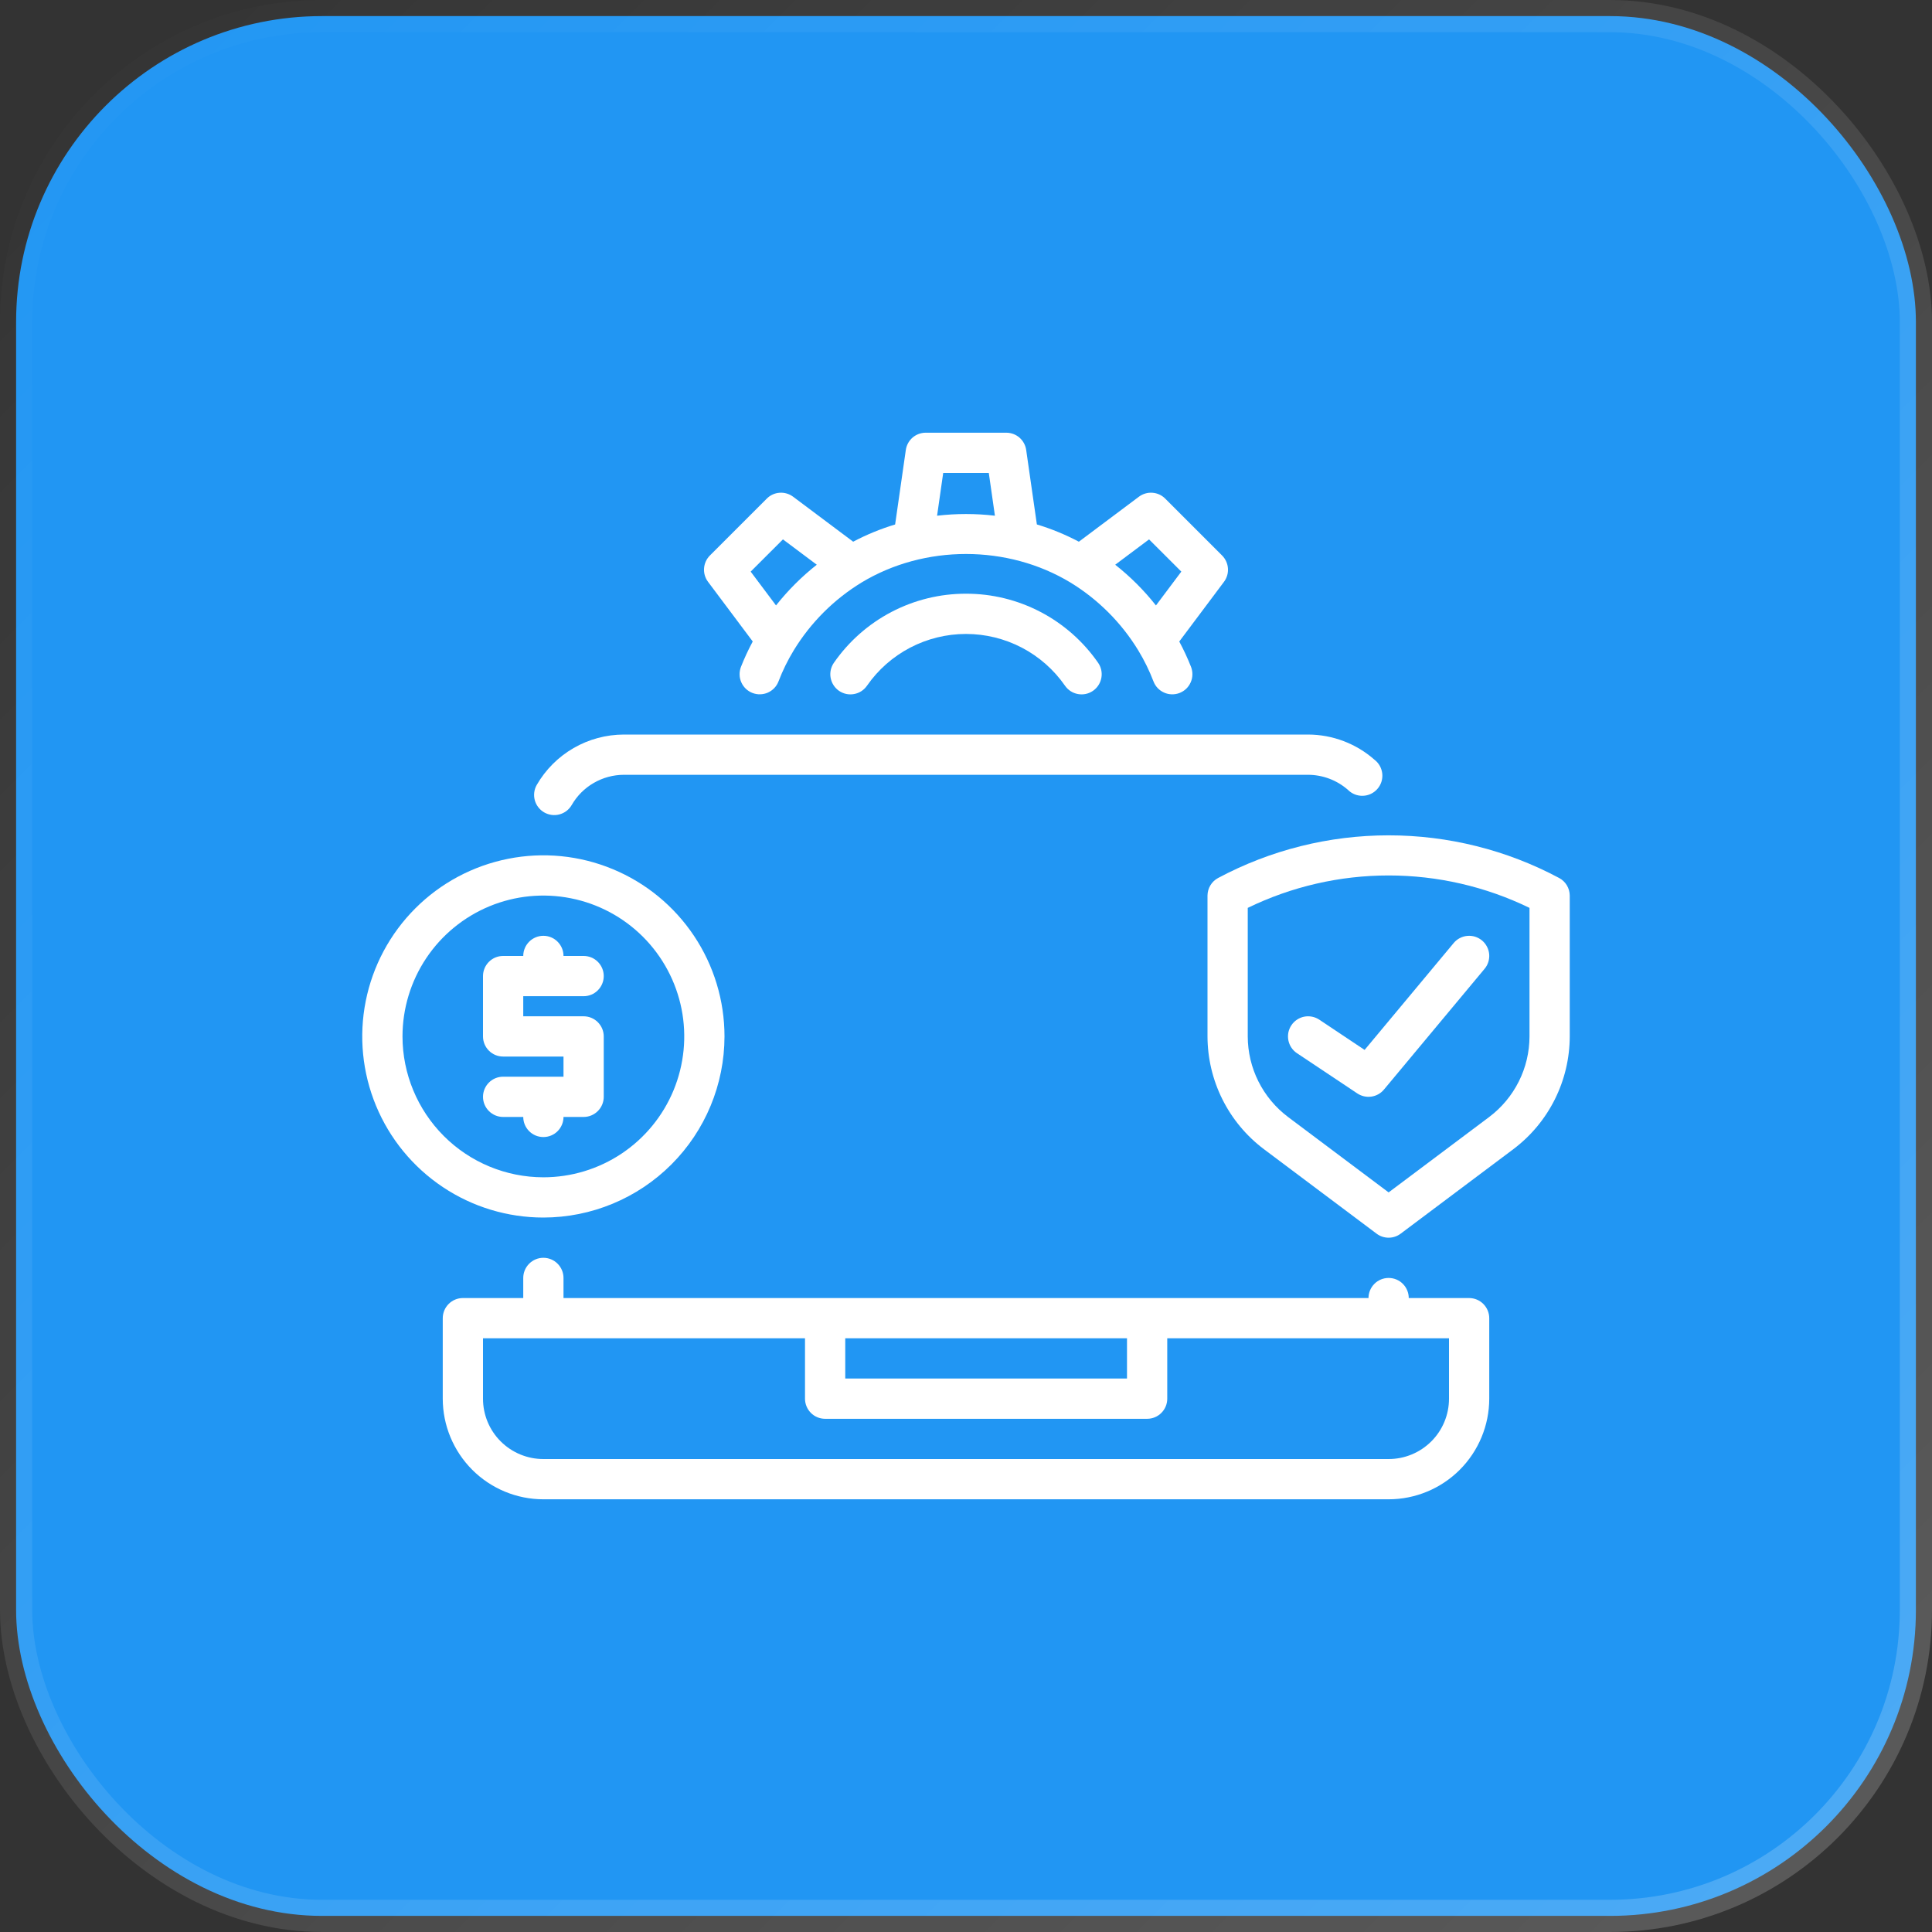 <svg width="60" height="60" viewBox="0 0 60 60" fill="none" xmlns="http://www.w3.org/2000/svg">
<rect x="0" y="0" width="60" height="60" fill="#333333" stroke="none"/>
<rect x="0.5" y="0.5" width="59" height="59" rx="9.5" fill="#2196F3" stroke="url(#paint0_linear_281_4273)"/>
<path d="M16.901 25.23C16.972 25.271 17.05 25.297 17.132 25.308C17.213 25.319 17.296 25.313 17.375 25.292C17.455 25.27 17.529 25.234 17.594 25.184C17.659 25.134 17.714 25.071 17.755 25C17.919 24.715 18.155 24.479 18.439 24.315C18.724 24.15 19.046 24.063 19.375 24.062H40.625C41.081 24.064 41.521 24.23 41.863 24.531C41.924 24.592 41.996 24.639 42.075 24.671C42.155 24.702 42.24 24.717 42.326 24.714C42.411 24.712 42.495 24.691 42.573 24.655C42.65 24.618 42.719 24.566 42.775 24.502C42.832 24.438 42.874 24.363 42.901 24.281C42.927 24.2 42.936 24.114 42.928 24.029C42.919 23.943 42.893 23.861 42.852 23.786C42.81 23.711 42.754 23.646 42.686 23.594C42.116 23.092 41.384 22.814 40.625 22.812H19.375C18.827 22.813 18.288 22.957 17.813 23.232C17.339 23.506 16.944 23.9 16.67 24.375C16.629 24.446 16.602 24.525 16.592 24.606C16.581 24.688 16.587 24.771 16.608 24.85C16.63 24.93 16.666 25.004 16.717 25.069C16.767 25.134 16.829 25.189 16.901 25.23Z" fill="white"/>
<path d="M45.625 40.312H43.75C43.75 40.147 43.684 39.988 43.567 39.871C43.45 39.753 43.291 39.688 43.125 39.688C42.959 39.688 42.8 39.753 42.683 39.871C42.566 39.988 42.5 40.147 42.5 40.312H17.5V39.688C17.5 39.522 17.434 39.363 17.317 39.246C17.2 39.128 17.041 39.062 16.875 39.062C16.709 39.062 16.55 39.128 16.433 39.246C16.316 39.363 16.25 39.522 16.25 39.688V40.312H14.375C14.209 40.312 14.05 40.378 13.933 40.496C13.816 40.613 13.75 40.772 13.75 40.938V43.438C13.751 44.266 14.081 45.06 14.666 45.646C15.252 46.232 16.047 46.562 16.875 46.562H43.125C43.953 46.562 44.748 46.232 45.334 45.646C45.919 45.06 46.249 44.266 46.25 43.438V40.938C46.25 40.772 46.184 40.613 46.067 40.496C45.95 40.378 45.791 40.312 45.625 40.312ZM35 41.562V42.812H26.25V41.562H35ZM45 43.438C45 43.935 44.803 44.412 44.451 44.763C44.099 45.115 43.622 45.312 43.125 45.312H16.875C16.378 45.312 15.901 45.115 15.549 44.763C15.197 44.412 15 43.935 15 43.438V41.562H25V43.438C25 43.603 25.066 43.762 25.183 43.879C25.3 43.997 25.459 44.062 25.625 44.062H35.625C35.791 44.062 35.95 43.997 36.067 43.879C36.184 43.762 36.25 43.603 36.25 43.438V41.562H45V43.438Z" fill="white"/>
<path d="M17.5 34.688H18.125C18.291 34.688 18.45 34.622 18.567 34.504C18.684 34.387 18.75 34.228 18.75 34.062V32.188C18.75 32.022 18.684 31.863 18.567 31.746C18.45 31.628 18.291 31.562 18.125 31.562H16.25V30.938H18.125C18.291 30.938 18.45 30.872 18.567 30.754C18.684 30.637 18.75 30.478 18.75 30.312C18.75 30.147 18.684 29.988 18.567 29.871C18.45 29.753 18.291 29.688 18.125 29.688H17.5C17.5 29.522 17.434 29.363 17.317 29.246C17.2 29.128 17.041 29.062 16.875 29.062C16.709 29.062 16.55 29.128 16.433 29.246C16.316 29.363 16.25 29.522 16.25 29.688H15.625C15.459 29.688 15.3 29.753 15.183 29.871C15.066 29.988 15 30.147 15 30.312V32.188C15 32.353 15.066 32.512 15.183 32.629C15.3 32.747 15.459 32.812 15.625 32.812H17.5V33.438H15.625C15.459 33.438 15.3 33.503 15.183 33.621C15.066 33.738 15 33.897 15 34.062C15 34.228 15.066 34.387 15.183 34.504C15.3 34.622 15.459 34.688 15.625 34.688H16.25C16.25 34.853 16.316 35.012 16.433 35.129C16.55 35.247 16.709 35.312 16.875 35.312C17.041 35.312 17.2 35.247 17.317 35.129C17.434 35.012 17.5 34.853 17.5 34.688Z" fill="white"/>
<path d="M22.5 32.188C22.5 31.075 22.17 29.987 21.552 29.062C20.934 28.137 20.055 27.416 19.028 26.991C18 26.565 16.869 26.453 15.778 26.671C14.687 26.888 13.684 27.423 12.898 28.21C12.111 28.997 11.575 29.999 11.358 31.09C11.141 32.181 11.252 33.312 11.678 34.34C12.104 35.368 12.825 36.246 13.75 36.864C14.675 37.483 15.762 37.812 16.875 37.812C18.366 37.811 19.796 37.218 20.851 36.163C21.905 35.109 22.498 33.679 22.5 32.188ZM12.5 32.188C12.5 31.322 12.757 30.476 13.237 29.757C13.718 29.037 14.401 28.477 15.201 28.145C16 27.814 16.88 27.728 17.729 27.897C18.577 28.065 19.357 28.482 19.969 29.094C20.58 29.706 20.997 30.485 21.166 31.334C21.335 32.183 21.248 33.062 20.917 33.862C20.586 34.661 20.025 35.344 19.306 35.825C18.586 36.306 17.74 36.562 16.875 36.562C15.715 36.561 14.603 36.1 13.783 35.28C12.963 34.459 12.501 33.347 12.5 32.188Z" fill="white"/>
<path d="M30 18.438C29.194 18.437 28.4 18.631 27.685 19.005C26.971 19.378 26.358 19.92 25.898 20.582C25.851 20.649 25.818 20.726 25.8 20.806C25.783 20.886 25.781 20.97 25.796 21.05C25.811 21.131 25.841 21.209 25.886 21.278C25.93 21.347 25.988 21.407 26.055 21.454C26.123 21.5 26.2 21.534 26.28 21.551C26.36 21.568 26.444 21.569 26.524 21.554C26.605 21.539 26.683 21.509 26.752 21.464C26.821 21.419 26.88 21.361 26.927 21.293C27.271 20.797 27.731 20.393 28.266 20.113C28.801 19.834 29.396 19.688 30 19.688C30.604 19.688 31.199 19.834 31.734 20.113C32.269 20.393 32.728 20.797 33.073 21.293C33.12 21.361 33.179 21.419 33.248 21.464C33.317 21.509 33.395 21.539 33.475 21.554C33.556 21.569 33.639 21.568 33.72 21.551C33.8 21.534 33.877 21.5 33.944 21.454C34.012 21.407 34.07 21.347 34.114 21.278C34.159 21.209 34.189 21.131 34.204 21.05C34.219 20.97 34.217 20.886 34.2 20.806C34.182 20.726 34.149 20.649 34.102 20.582C33.642 19.92 33.029 19.378 32.315 19.005C31.6 18.631 30.806 18.437 30 18.438Z" fill="white"/>
<path d="M23.377 19.922C23.239 20.178 23.117 20.442 23.01 20.713C22.981 20.79 22.967 20.872 22.969 20.954C22.971 21.036 22.989 21.117 23.023 21.192C23.056 21.267 23.104 21.334 23.163 21.391C23.223 21.447 23.293 21.492 23.369 21.521C23.446 21.55 23.528 21.565 23.61 21.562C23.692 21.56 23.773 21.542 23.848 21.509C23.923 21.475 23.991 21.427 24.047 21.368C24.104 21.308 24.148 21.238 24.177 21.162C24.306 20.825 24.465 20.501 24.652 20.194C25.176 19.336 25.897 18.615 26.755 18.091C28.708 16.909 31.293 16.91 33.244 18.091C34.102 18.615 34.824 19.337 35.348 20.195C35.535 20.503 35.694 20.826 35.823 21.163C35.852 21.239 35.896 21.309 35.953 21.369C36.009 21.428 36.077 21.476 36.152 21.509C36.227 21.543 36.308 21.561 36.39 21.563C36.472 21.565 36.554 21.551 36.63 21.522C36.707 21.492 36.777 21.448 36.837 21.392C36.896 21.335 36.944 21.267 36.977 21.192C37.011 21.117 37.029 21.037 37.031 20.954C37.033 20.872 37.019 20.791 36.99 20.714C36.883 20.443 36.761 20.179 36.623 19.923L38.012 18.069C38.102 17.948 38.146 17.8 38.135 17.65C38.124 17.5 38.06 17.359 37.954 17.252L36.186 15.484C36.08 15.377 35.938 15.313 35.788 15.303C35.639 15.292 35.49 15.336 35.37 15.426L33.505 16.823C33.088 16.603 32.652 16.423 32.201 16.287L31.869 13.974C31.848 13.825 31.773 13.689 31.66 13.59C31.546 13.492 31.401 13.438 31.25 13.438H28.75C28.599 13.438 28.454 13.492 28.34 13.59C28.227 13.689 28.152 13.825 28.131 13.974L27.799 16.288C27.349 16.424 26.912 16.603 26.496 16.823L24.631 15.426C24.51 15.336 24.361 15.292 24.212 15.303C24.061 15.313 23.92 15.377 23.814 15.484L22.046 17.252C21.94 17.358 21.876 17.499 21.865 17.649C21.854 17.799 21.898 17.948 21.988 18.068L23.377 19.922ZM35.685 16.751L36.687 17.752L35.899 18.803C35.529 18.333 35.104 17.909 34.634 17.538L35.685 16.751ZM29.292 14.688H30.708L30.898 16.016C30.302 15.946 29.698 15.946 29.102 16.016L29.292 14.688ZM24.315 16.751L25.366 17.538C24.896 17.909 24.471 18.333 24.1 18.802L23.313 17.752L24.315 16.751Z" fill="white"/>
<path d="M48.419 27.266C46.79 26.396 44.972 25.942 43.125 25.942C41.278 25.942 39.46 26.396 37.831 27.266C37.731 27.319 37.648 27.397 37.59 27.494C37.532 27.59 37.501 27.7 37.5 27.812V32.188C37.502 32.867 37.66 33.536 37.964 34.143C38.268 34.751 38.708 35.279 39.251 35.688L42.75 38.312C42.858 38.394 42.99 38.438 43.125 38.438C43.26 38.438 43.392 38.394 43.5 38.312L46.999 35.688C47.542 35.279 47.982 34.751 48.286 34.143C48.59 33.536 48.748 32.867 48.75 32.188V27.812C48.749 27.7 48.718 27.59 48.66 27.494C48.602 27.397 48.519 27.319 48.419 27.266ZM47.5 32.188C47.499 32.672 47.386 33.151 47.169 33.584C46.952 34.018 46.637 34.396 46.25 34.688L43.125 37.031L40 34.688C39.613 34.396 39.298 34.018 39.081 33.584C38.864 33.151 38.751 32.672 38.75 32.188V28.195C40.113 27.532 41.609 27.188 43.125 27.188C44.641 27.188 46.137 27.532 47.5 28.195V32.188Z" fill="white"/>
<path d="M40.972 31.667C40.904 31.622 40.827 31.59 40.746 31.574C40.666 31.558 40.583 31.558 40.502 31.574C40.422 31.59 40.345 31.622 40.277 31.668C40.209 31.713 40.15 31.772 40.105 31.841C40.059 31.909 40.028 31.985 40.011 32.066C39.996 32.147 39.996 32.23 40.012 32.31C40.028 32.391 40.06 32.467 40.105 32.535C40.151 32.604 40.21 32.662 40.278 32.708L42.153 33.958C42.282 34.043 42.437 34.078 42.59 34.056C42.743 34.034 42.882 33.956 42.98 33.837L46.105 30.087C46.158 30.024 46.198 29.951 46.222 29.873C46.246 29.795 46.255 29.712 46.248 29.631C46.24 29.549 46.217 29.469 46.178 29.397C46.14 29.324 46.088 29.259 46.025 29.207C45.962 29.154 45.889 29.115 45.811 29.09C45.732 29.066 45.65 29.057 45.568 29.065C45.486 29.072 45.407 29.096 45.334 29.134C45.261 29.172 45.197 29.224 45.145 29.287L42.379 32.606L40.972 31.667Z" fill="white"/>
<defs>
<linearGradient id="paint0_linear_281_4273" x1="0" y1="0" x2="60" y2="60" gradientUnits="userSpaceOnUse">
<stop stop-color="white" stop-opacity="0"/>
<stop offset="1" stop-color="white" stop-opacity="0.2"/>
</linearGradient>
</defs>
</svg>
